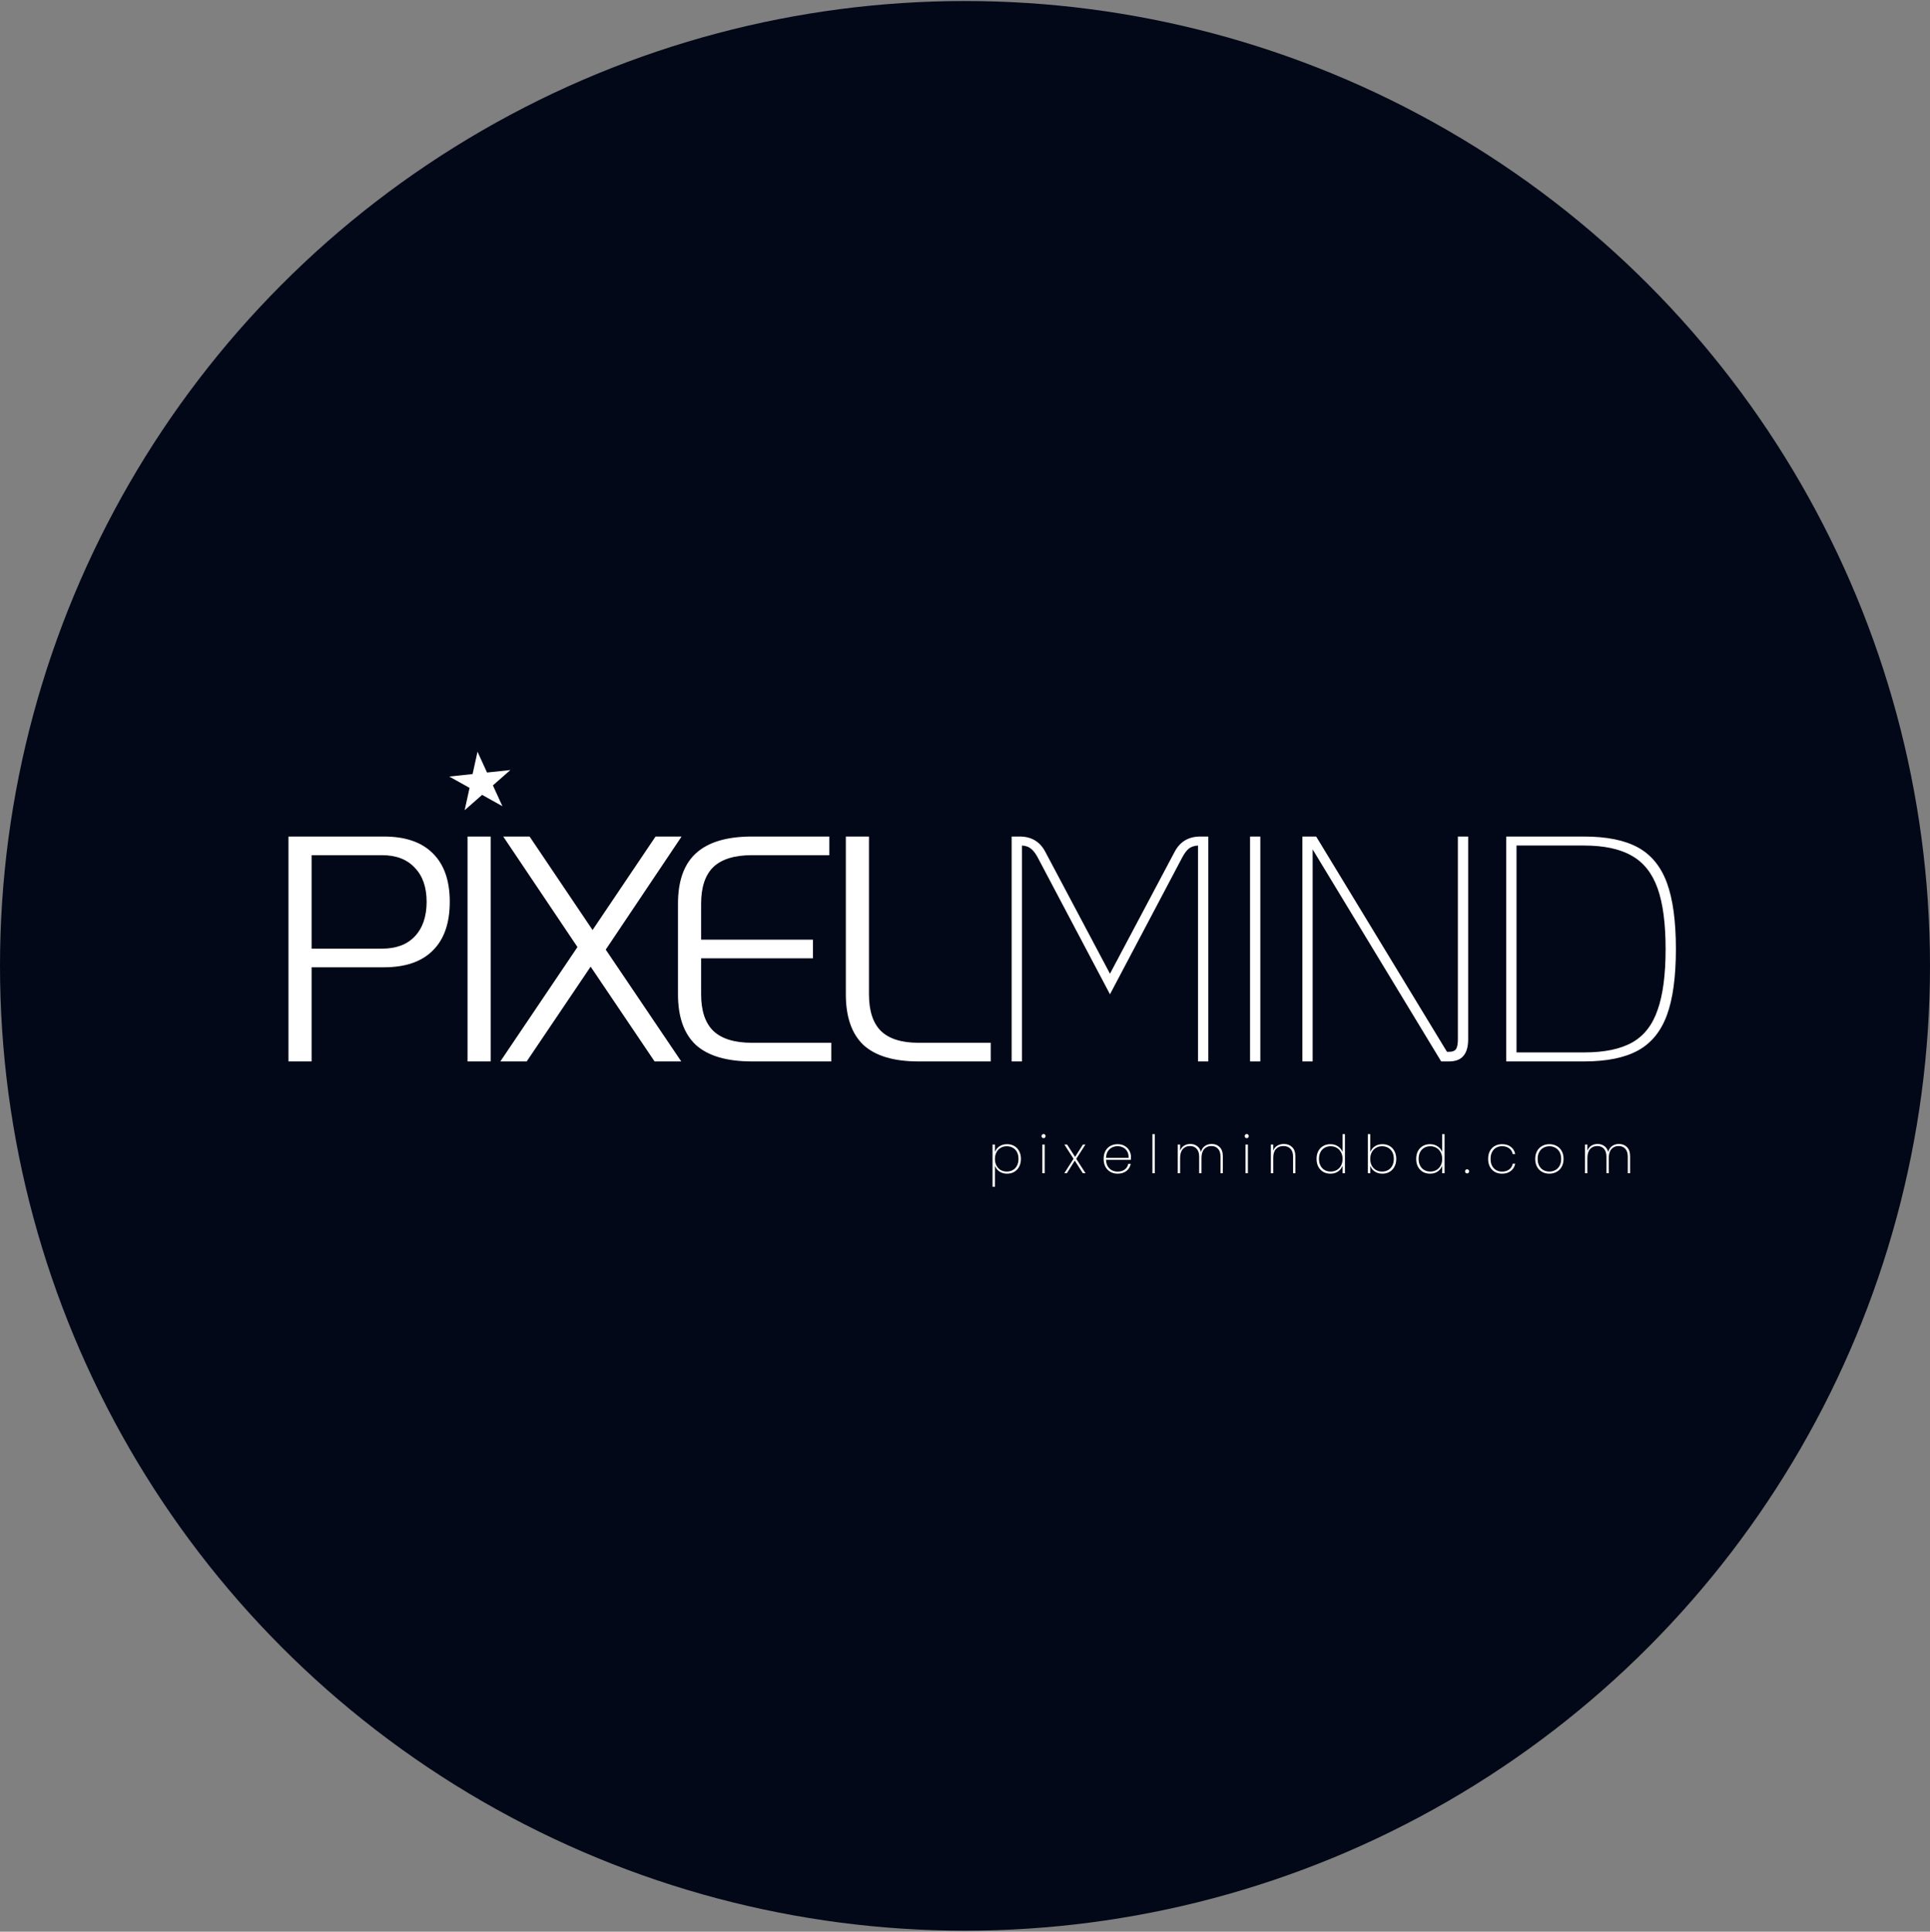 <svg width="949" height="950" viewBox="0 0 949 950" fill="none" xmlns="http://www.w3.org/2000/svg">
<rect x="0" y="0" width="949" height="950" fill="#808080" stroke="none"/>
<rect x="110" y="382" width="124" height="171" rx="44" fill="white"/>
<path d="M145.621 451C145.621 427.804 164.425 409 187.621 409H710.123V553H184.621C163.082 553 145.621 535.539 145.621 514V451Z" fill="#020818"/>
<circle cx="474.5" cy="475" r="474.5" fill="#020818"/>
<rect x="116" y="389" width="172" height="179" rx="45" fill="#020818"/>
<path d="M141.836 411.4H188.762C199.296 411.4 207.301 414.139 212.778 419.616C218.361 425.093 221.152 433.046 221.152 443.474C221.152 454.007 218.361 462.013 212.778 467.49C207.301 472.967 199.296 475.706 188.762 475.706H153.212V522H141.836V411.4ZM187.814 466.542C194.766 466.542 200.138 464.541 203.93 460.538C207.828 456.43 209.776 450.742 209.776 443.474C209.776 436.311 207.828 430.729 203.93 426.726C200.138 422.618 194.766 420.564 187.814 420.564H153.212V466.542H187.814ZM229.895 411.4H241.271V522H229.895V411.4ZM297.85 467.016L334.98 522H321.866L290.424 475.39L258.982 522H246.026L283.946 465.752L247.448 411.4H260.404L291.372 457.378L322.34 411.4H335.138L297.85 467.016ZM369.714 522C357.39 522 348.226 519.314 342.222 513.942C336.323 508.465 333.374 500.143 333.374 488.978V444.422C333.374 433.257 336.323 424.988 342.222 419.616C348.226 414.139 357.39 411.4 369.714 411.4H407.792V420.564H369.714C361.182 420.564 354.862 422.513 350.754 426.41C346.751 430.307 344.75 436.311 344.75 444.422V462.118H399.734V471.282H344.75V488.978C344.75 497.089 346.751 503.093 350.754 506.99C354.862 510.887 361.182 512.836 369.714 512.836H408.74V522H369.714ZM451.612 522C439.498 522 430.492 519.314 424.594 513.942C418.8 508.465 415.904 500.143 415.904 488.978V411.4H427.28V488.978C427.28 497.089 429.228 503.093 433.126 506.99C437.128 510.887 443.29 512.836 451.612 512.836H487.162V522H451.612ZM497.439 411.4H501.389C507.182 411.4 511.395 413.928 514.029 418.984L545.787 478.866L577.545 418.984C580.178 413.928 584.391 411.4 590.185 411.4H594.135V522H589.079V415.824C587.288 415.929 585.813 416.403 584.655 417.246C583.601 418.089 582.548 419.458 581.495 421.354L545.787 488.978L510.079 421.354C509.025 419.458 507.919 418.089 506.761 417.246C505.707 416.403 504.285 415.929 502.495 415.824V522H497.439V411.4ZM614.659 411.4H619.715V522H614.659V411.4ZM721.91 411.4V511.098C721.91 514.785 721.12 517.523 719.54 519.314C718.065 521.105 715.695 522 712.43 522H708.638L645.438 417.72V522H640.382V411.4H647.176L711.482 517.26H712.746C714.221 517.26 715.274 516.839 715.906 515.996C716.538 515.048 716.854 513.415 716.854 511.098V411.4H721.91ZM740.63 411.4H778.866C790.031 411.4 798.879 413.191 805.41 416.772C811.941 420.353 816.681 426.147 819.63 434.152C822.579 442.157 824.054 453.007 824.054 466.7C824.054 480.393 822.579 491.243 819.63 499.248C816.681 507.253 811.941 513.047 805.41 516.628C798.879 520.209 790.031 522 778.866 522H740.63V411.4ZM778.866 517.576C788.873 517.576 796.773 515.943 802.566 512.678C808.359 509.413 812.52 504.093 815.048 496.72C817.681 489.347 818.998 479.34 818.998 466.7C818.998 454.165 817.681 444.211 815.048 436.838C812.415 429.465 808.201 424.145 802.408 420.88C796.615 417.509 788.767 415.824 778.866 415.824H745.686V517.576H778.866Z" fill="white"/>
<path d="M489.211 566.6C489.61 565.456 490.329 564.52 491.369 563.792C492.427 563.064 493.701 562.7 495.191 562.7C496.509 562.7 497.679 562.995 498.701 563.584C499.741 564.173 500.547 565.014 501.119 566.106C501.709 567.198 502.003 568.472 502.003 569.928C502.003 571.384 501.709 572.667 501.119 573.776C500.547 574.868 499.741 575.717 498.701 576.324C497.679 576.913 496.509 577.208 495.191 577.208C493.718 577.208 492.453 576.844 491.395 576.116C490.355 575.371 489.627 574.435 489.211 573.308V583.656H488.041V562.882H489.211V566.6ZM500.807 569.928C500.807 568.645 500.565 567.536 500.079 566.6C499.594 565.664 498.909 564.953 498.025 564.468C497.159 563.965 496.153 563.714 495.009 563.714C493.917 563.714 492.929 563.974 492.045 564.494C491.161 564.997 490.468 565.725 489.965 566.678C489.463 567.614 489.211 568.697 489.211 569.928C489.211 571.176 489.463 572.277 489.965 573.23C490.468 574.166 491.161 574.894 492.045 575.414C492.929 575.917 493.917 576.168 495.009 576.168C496.153 576.168 497.159 575.917 498.025 575.414C498.909 574.911 499.594 574.192 500.079 573.256C500.565 572.32 500.807 571.211 500.807 569.928ZM513.133 559.736C512.856 559.736 512.622 559.649 512.431 559.476C512.241 559.285 512.145 559.034 512.145 558.722C512.145 558.427 512.241 558.185 512.431 557.994C512.622 557.803 512.856 557.708 513.133 557.708C513.411 557.708 513.645 557.803 513.835 557.994C514.026 558.185 514.121 558.427 514.121 558.722C514.121 559.034 514.026 559.285 513.835 559.476C513.645 559.649 513.411 559.736 513.133 559.736ZM513.705 562.882V577H512.535V562.882H513.705ZM532.456 577L528.478 570.786L524.578 577H523.33L527.88 569.876L523.382 562.882H524.708L528.634 568.966L532.482 562.882H533.704L529.206 569.902L533.782 577H532.456ZM556.109 568.992C556.109 569.616 556.091 570.084 556.057 570.396H543.863C543.897 571.661 544.175 572.727 544.695 573.594C545.215 574.461 545.899 575.111 546.749 575.544C547.598 575.977 548.525 576.194 549.531 576.194C550.917 576.194 552.079 575.856 553.015 575.18C553.951 574.487 554.54 573.551 554.783 572.372H556.005C555.727 573.811 555.017 574.981 553.873 575.882C552.729 576.766 551.281 577.208 549.531 577.208C548.213 577.208 547.035 576.913 545.995 576.324C544.955 575.735 544.14 574.894 543.551 573.802C542.961 572.693 542.667 571.401 542.667 569.928C542.667 568.455 542.953 567.172 543.525 566.08C544.114 564.988 544.929 564.156 545.969 563.584C547.009 562.995 548.196 562.7 549.531 562.7C550.883 562.7 552.053 562.995 553.041 563.584C554.046 564.156 554.809 564.927 555.329 565.898C555.849 566.851 556.109 567.883 556.109 568.992ZM554.939 569.434C554.991 568.186 554.765 567.129 554.263 566.262C553.777 565.395 553.11 564.754 552.261 564.338C551.411 563.905 550.493 563.688 549.505 563.688C548.517 563.688 547.598 563.905 546.749 564.338C545.917 564.754 545.232 565.395 544.695 566.262C544.175 567.129 543.897 568.186 543.863 569.434H554.939ZM567.815 557.76V577H566.645V557.76H567.815ZM595.796 562.596C597.408 562.596 598.725 563.116 599.748 564.156C600.77 565.179 601.282 566.704 601.282 568.732V577H600.138V568.81C600.138 567.129 599.73 565.846 598.916 564.962C598.118 564.061 597.018 563.61 595.614 563.61C594.158 563.61 592.988 564.113 592.104 565.118C591.22 566.123 590.778 567.579 590.778 569.486V577H589.634V568.81C589.634 567.129 589.226 565.846 588.412 564.962C587.614 564.061 586.514 563.61 585.11 563.61C583.654 563.61 582.484 564.113 581.6 565.118C580.716 566.123 580.274 567.579 580.274 569.486V577H579.104V562.882H580.274V565.95C580.672 564.841 581.314 564.009 582.198 563.454C583.099 562.882 584.13 562.596 585.292 562.596C586.574 562.596 587.675 562.934 588.594 563.61C589.53 564.269 590.171 565.248 590.518 566.548C590.847 565.248 591.488 564.269 592.442 563.61C593.395 562.934 594.513 562.596 595.796 562.596ZM613.032 559.736C612.754 559.736 612.52 559.649 612.33 559.476C612.139 559.285 612.044 559.034 612.044 558.722C612.044 558.427 612.139 558.185 612.33 557.994C612.52 557.803 612.754 557.708 613.032 557.708C613.309 557.708 613.543 557.803 613.734 557.994C613.924 558.185 614.02 558.427 614.02 558.722C614.02 559.034 613.924 559.285 613.734 559.476C613.543 559.649 613.309 559.736 613.032 559.736ZM613.604 562.882V577H612.434V562.882H613.604ZM631.263 562.596C632.944 562.596 634.313 563.116 635.371 564.156C636.428 565.179 636.957 566.704 636.957 568.732V577H635.813V568.81C635.813 567.129 635.388 565.846 634.539 564.962C633.689 564.061 632.537 563.61 631.081 563.61C629.555 563.61 628.333 564.095 627.415 565.066C626.513 566.037 626.063 567.475 626.063 569.382V577H624.893V562.882H626.063V565.872C626.461 564.815 627.12 564.009 628.039 563.454C628.975 562.882 630.049 562.596 631.263 562.596ZM647.364 569.928C647.364 568.472 647.65 567.198 648.222 566.106C648.811 565.014 649.617 564.173 650.64 563.584C651.68 562.995 652.859 562.7 654.176 562.7C655.615 562.7 656.863 563.064 657.92 563.792C658.977 564.503 659.723 565.43 660.156 566.574V557.76H661.326V577H660.156V573.256C659.74 574.417 659.012 575.371 657.972 576.116C656.932 576.844 655.667 577.208 654.176 577.208C652.859 577.208 651.68 576.913 650.64 576.324C649.617 575.717 648.811 574.868 648.222 573.776C647.65 572.667 647.364 571.384 647.364 569.928ZM660.156 569.928C660.156 568.697 659.896 567.614 659.376 566.678C658.873 565.725 658.18 564.997 657.296 564.494C656.412 563.974 655.424 563.714 654.332 563.714C653.188 563.714 652.183 563.965 651.316 564.468C650.449 564.953 649.773 565.664 649.288 566.6C648.803 567.536 648.56 568.645 648.56 569.928C648.56 571.211 648.803 572.32 649.288 573.256C649.773 574.192 650.449 574.911 651.316 575.414C652.2 575.917 653.205 576.168 654.332 576.168C655.424 576.168 656.412 575.917 657.296 575.414C658.197 574.894 658.899 574.166 659.402 573.23C659.905 572.277 660.156 571.176 660.156 569.928ZM673.756 566.6C674.189 565.456 674.926 564.52 675.966 563.792C677.006 563.064 678.263 562.7 679.736 562.7C681.053 562.7 682.223 562.995 683.246 563.584C684.286 564.173 685.092 565.014 685.664 566.106C686.253 567.198 686.548 568.472 686.548 569.928C686.548 571.384 686.253 572.667 685.664 573.776C685.092 574.868 684.286 575.717 683.246 576.324C682.223 576.913 681.053 577.208 679.736 577.208C678.263 577.208 676.997 576.844 675.94 576.116C674.9 575.388 674.172 574.452 673.756 573.308V577H672.586V557.76H673.756V566.6ZM685.352 569.928C685.352 568.645 685.109 567.536 684.624 566.6C684.139 565.664 683.454 564.953 682.57 564.468C681.703 563.965 680.698 563.714 679.554 563.714C678.462 563.714 677.474 563.974 676.59 564.494C675.706 564.997 675.013 565.725 674.51 566.678C674.007 567.614 673.756 568.697 673.756 569.928C673.756 571.176 674.007 572.277 674.51 573.23C675.013 574.166 675.706 574.894 676.59 575.414C677.474 575.917 678.462 576.168 679.554 576.168C680.698 576.168 681.703 575.917 682.57 575.414C683.454 574.911 684.139 574.192 684.624 573.256C685.109 572.32 685.352 571.211 685.352 569.928ZM696.352 569.928C696.352 568.472 696.638 567.198 697.21 566.106C697.8 565.014 698.606 564.173 699.628 563.584C700.668 562.995 701.847 562.7 703.164 562.7C704.603 562.7 705.851 563.064 706.908 563.792C707.966 564.503 708.711 565.43 709.144 566.574V557.76H710.314V577H709.144V573.256C708.728 574.417 708 575.371 706.96 576.116C705.92 576.844 704.655 577.208 703.164 577.208C701.847 577.208 700.668 576.913 699.628 576.324C698.606 575.717 697.8 574.868 697.21 573.776C696.638 572.667 696.352 571.384 696.352 569.928ZM709.144 569.928C709.144 568.697 708.884 567.614 708.364 566.678C707.862 565.725 707.168 564.997 706.284 564.494C705.4 563.974 704.412 563.714 703.32 563.714C702.176 563.714 701.171 563.965 700.304 564.468C699.438 564.953 698.762 565.664 698.276 566.6C697.791 567.536 697.548 568.645 697.548 569.928C697.548 571.211 697.791 572.32 698.276 573.256C698.762 574.192 699.438 574.911 700.304 575.414C701.188 575.917 702.194 576.168 703.32 576.168C704.412 576.168 705.4 575.917 706.284 575.414C707.186 574.894 707.888 574.166 708.39 573.23C708.893 572.277 709.144 571.176 709.144 569.928ZM721.392 577.078C721.098 577.078 720.855 576.983 720.664 576.792C720.474 576.601 720.378 576.359 720.378 576.064C720.378 575.769 720.474 575.527 720.664 575.336C720.855 575.145 721.098 575.05 721.392 575.05C721.67 575.05 721.904 575.145 722.094 575.336C722.285 575.527 722.38 575.769 722.38 576.064C722.38 576.359 722.285 576.601 722.094 576.792C721.904 576.983 721.67 577.078 721.392 577.078ZM731.731 569.928C731.731 568.455 732.017 567.172 732.589 566.08C733.178 564.988 733.984 564.156 735.007 563.584C736.047 562.995 737.234 562.7 738.569 562.7C740.337 562.7 741.784 563.142 742.911 564.026C744.055 564.91 744.766 566.097 745.043 567.588H743.821C743.596 566.375 743.006 565.421 742.053 564.728C741.117 564.035 739.956 563.688 738.569 563.688C737.529 563.688 736.584 563.922 735.735 564.39C734.886 564.841 734.201 565.543 733.681 566.496C733.178 567.432 732.927 568.576 732.927 569.928C732.927 571.297 733.178 572.45 733.681 573.386C734.201 574.322 734.886 575.024 735.735 575.492C736.584 575.96 737.529 576.194 738.569 576.194C739.956 576.194 741.117 575.847 742.053 575.154C743.006 574.461 743.596 573.507 743.821 572.294H745.043C744.766 573.767 744.055 574.955 742.911 575.856C741.767 576.757 740.32 577.208 738.569 577.208C737.234 577.208 736.047 576.913 735.007 576.324C733.984 575.735 733.178 574.894 732.589 573.802C732.017 572.693 731.731 571.401 731.731 569.928ZM761.822 577.208C760.504 577.208 759.317 576.913 758.26 576.324C757.202 575.735 756.37 574.894 755.764 573.802C755.174 572.693 754.88 571.401 754.88 569.928C754.88 568.472 755.183 567.198 755.79 566.106C756.396 564.997 757.228 564.156 758.286 563.584C759.36 562.995 760.556 562.7 761.874 562.7C763.191 562.7 764.378 562.995 765.436 563.584C766.493 564.156 767.316 564.988 767.906 566.08C768.512 567.172 768.816 568.455 768.816 569.928C768.816 571.401 768.512 572.693 767.906 573.802C767.299 574.894 766.458 575.735 765.384 576.324C764.326 576.913 763.139 577.208 761.822 577.208ZM761.822 576.168C762.844 576.168 763.798 575.943 764.682 575.492C765.583 575.024 766.302 574.322 766.84 573.386C767.377 572.45 767.646 571.297 767.646 569.928C767.646 568.576 767.377 567.432 766.84 566.496C766.302 565.56 765.592 564.867 764.708 564.416C763.824 563.948 762.87 563.714 761.848 563.714C760.825 563.714 759.872 563.948 758.988 564.416C758.121 564.867 757.419 565.56 756.882 566.496C756.344 567.432 756.076 568.576 756.076 569.928C756.076 571.297 756.336 572.45 756.856 573.386C757.393 574.322 758.095 575.024 758.962 575.492C759.846 575.943 760.799 576.168 761.822 576.168ZM796.057 562.596C797.669 562.596 798.987 563.116 800.009 564.156C801.032 565.179 801.543 566.704 801.543 568.732V577H800.399V568.81C800.399 567.129 799.992 565.846 799.177 564.962C798.38 564.061 797.279 563.61 795.875 563.61C794.419 563.61 793.249 564.113 792.365 565.118C791.481 566.123 791.039 567.579 791.039 569.486V577H789.895V568.81C789.895 567.129 789.488 565.846 788.673 564.962C787.876 564.061 786.775 563.61 785.371 563.61C783.915 563.61 782.745 564.113 781.861 565.118C780.977 566.123 780.535 567.579 780.535 569.486V577H779.365V562.882H780.535V565.95C780.934 564.841 781.575 564.009 782.459 563.454C783.361 562.882 784.392 562.596 785.553 562.596C786.836 562.596 787.937 562.934 788.855 563.61C789.791 564.269 790.433 565.248 790.779 566.548C791.109 565.248 791.75 564.269 792.703 563.61C793.657 562.934 794.775 562.596 796.057 562.596Z" fill="white"/>
<path d="M234.799 369.683L239.476 379.919L250.955 378.696L242.367 386.244L247.045 396.48L237.06 390.91L228.473 398.459L230.889 387.467L220.904 381.897L232.382 380.674L234.799 369.683Z" fill="white"/>
<rect width="34" height="98" transform="matrix(-1 -8.74228e-08 -8.74228e-08 1 125 476)" fill="#020818"/>
</svg>
